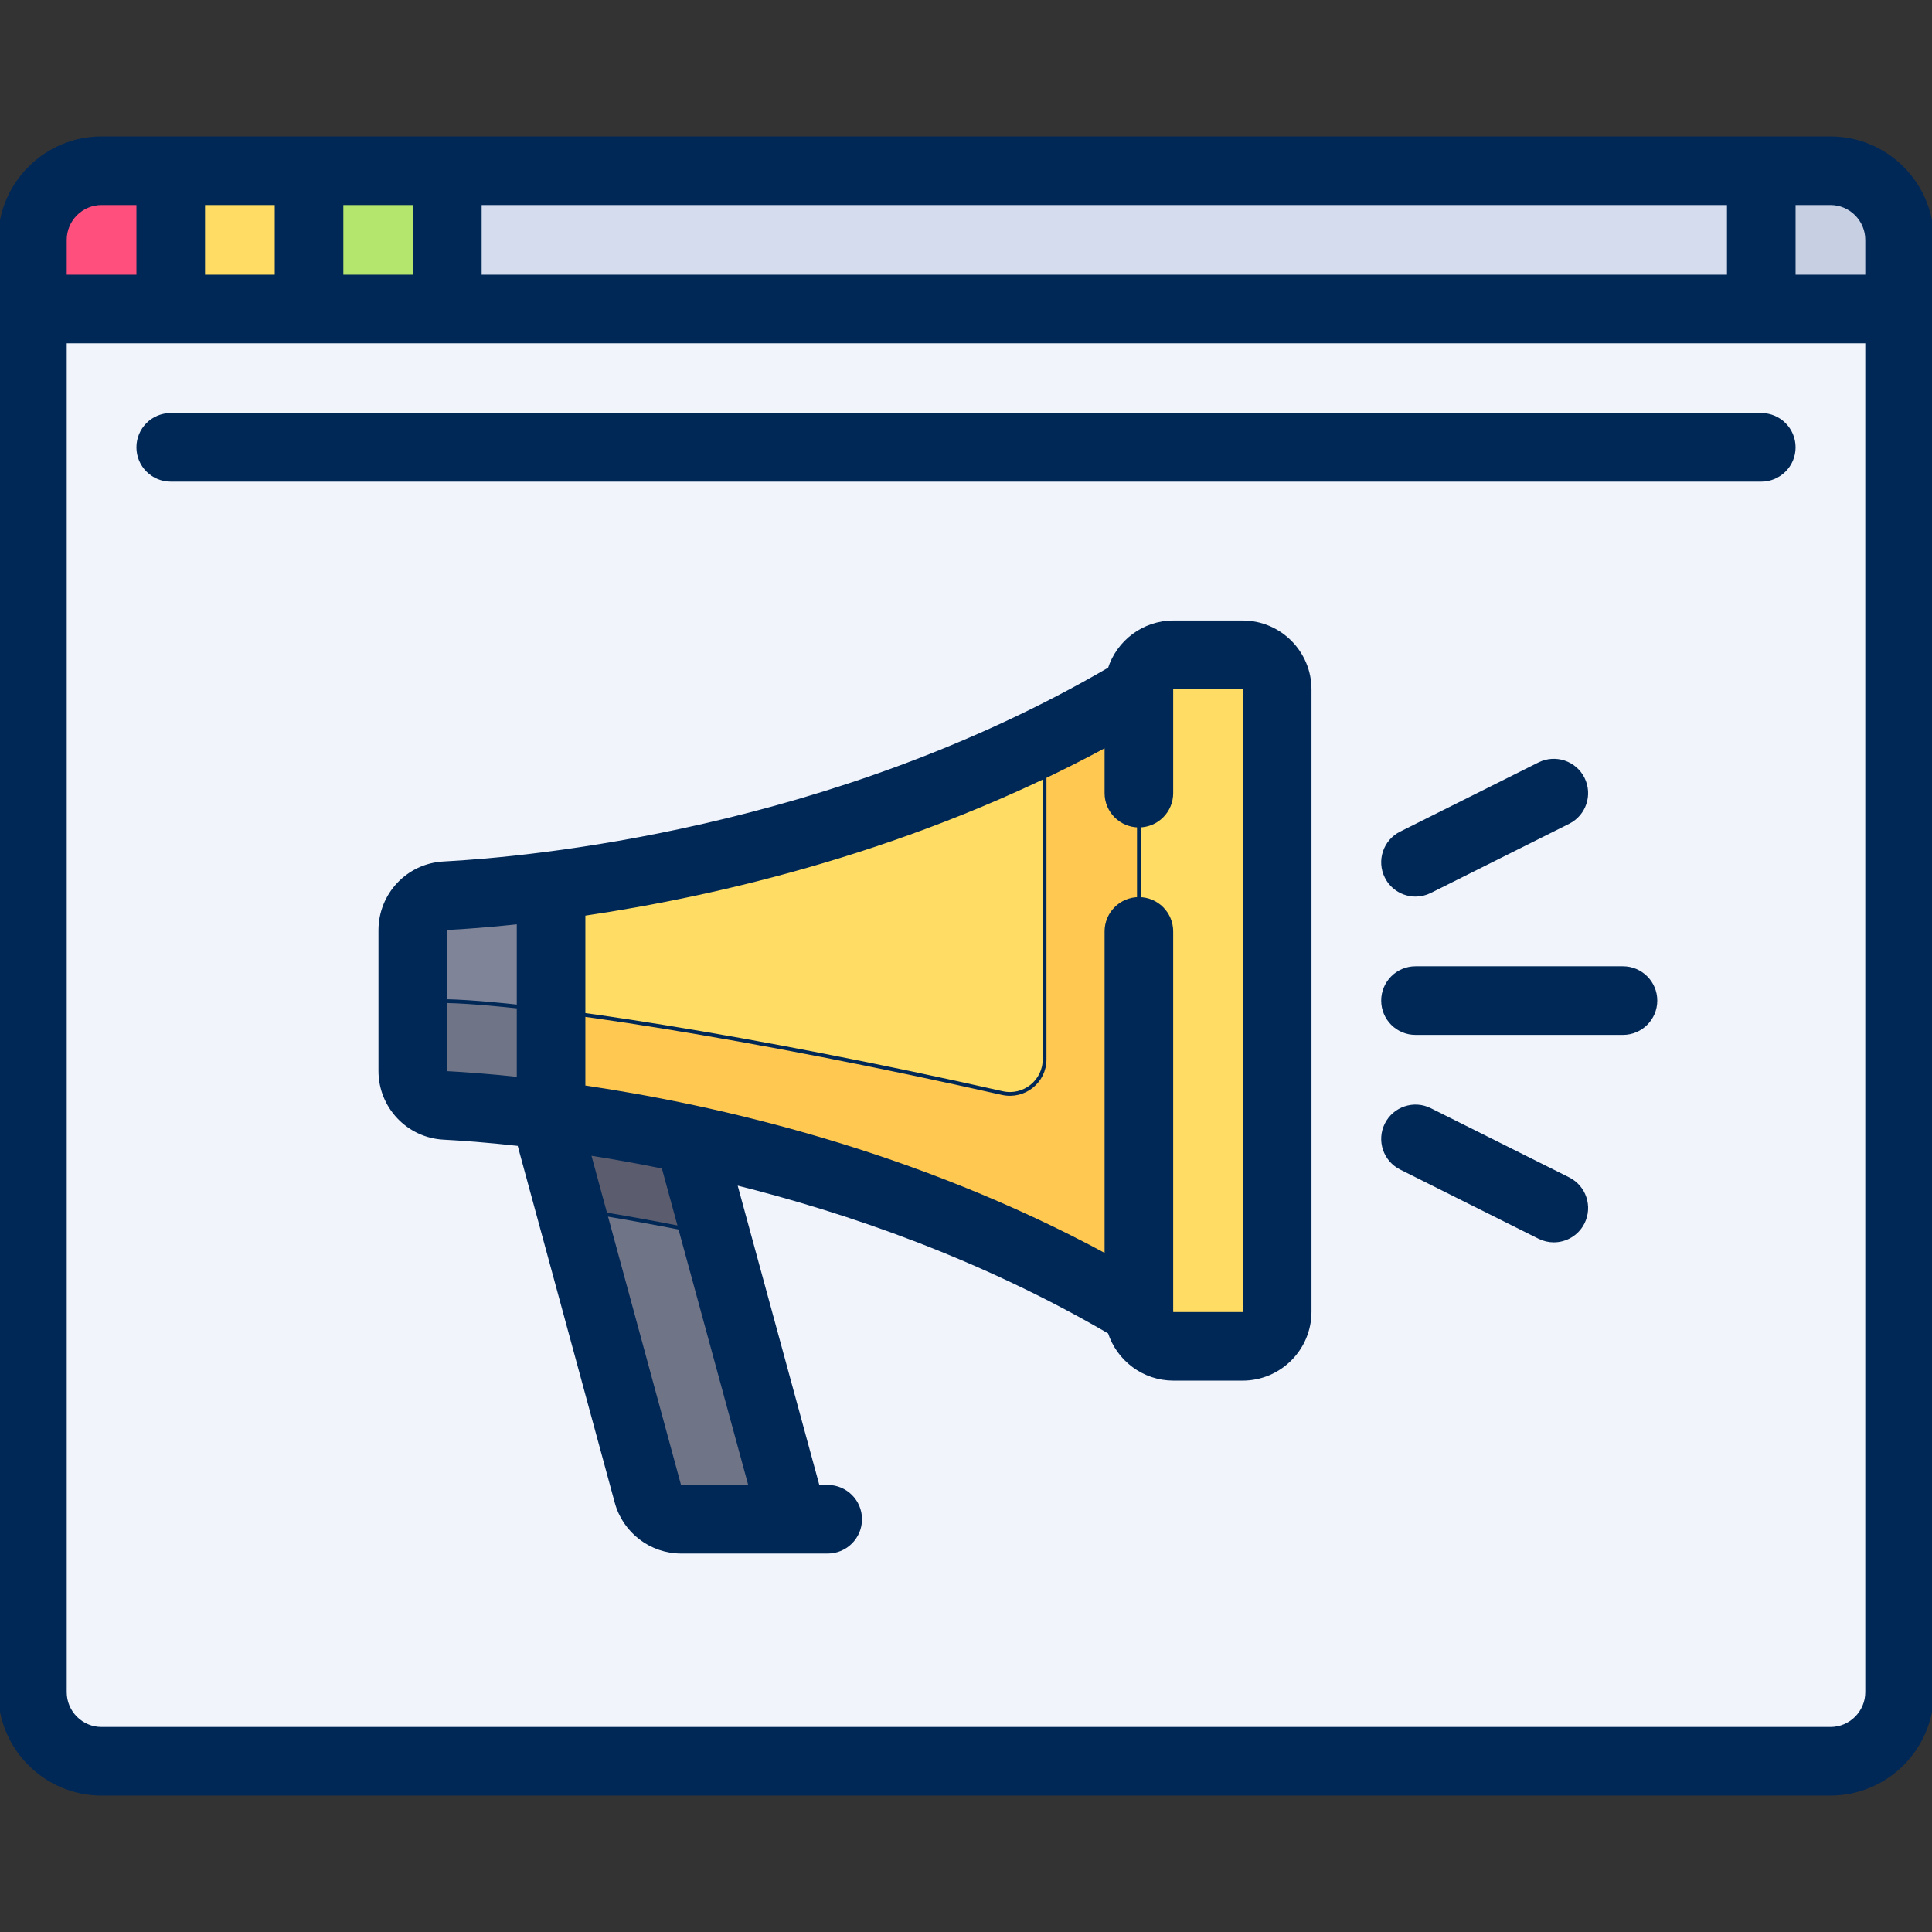 <svg version="1.1" id="Layer_1" xmlns="http://www.w3.org/2000/svg" xmlns:xlink="http://www.w3.org/1999/xlink" viewBox="0 0 512 512" xml:space="preserve" fill="#002856" stroke="#002856"><rect x="0" y="0" width="512" height="512" fill="#333333" stroke="none"/><g id="SVGRepo_bgCarrier" stroke-width="0"></g><g id="SVGRepo_tracerCarrier" stroke-linecap="round" stroke-linejoin="round"></g><g id="SVGRepo_iconCarrier"> <path style="fill:#F1F4FB;" d="M485.083,466.756H26.917c-10.122,0-18.327-8.205-18.327-18.327V63.57 c0-10.122,8.205-18.327,18.327-18.327h458.166c10.122,0,18.327,8.205,18.327,18.327V448.43 C503.409,458.552,495.205,466.756,485.083,466.756z"></path> <polygon style="fill:#707487;" points="182.694,292.653 144.208,294.809 173.53,402.613 210.183,402.613 "></polygon> <path style="fill:#5B5D6E;" d="M182.694,292.653l-38.486,2.156l6.938,25.508c12.313,1.881,25.868,4.32,40.306,7.372L182.694,292.653 z"></path> <path style="fill:#D5DCED;" d="M118.55,45.244h366.532c10.122,0,18.327,8.205,18.327,18.327v18.327H118.55V45.244z"></path> <path style="fill:#FF507D;" d="M26.917,45.244h18.327v36.653H8.591V63.57C8.591,53.448,16.795,45.244,26.917,45.244z"></path> <rect x="45.244" y="45.244" style="fill:#FFDC64;" width="36.653" height="36.653"></rect> <rect x="81.897" y="45.244" style="fill:#B4E66E;" width="36.653" height="36.653"></rect> <path style="fill:#C7CFE2;" d="M466.756,45.244h18.327c10.122,0,18.327,8.205,18.327,18.327v18.327h-36.653V45.244z"></path> <path style="fill:#FFDC64;" d="M329.306,173.53H310.98c-5.06,0-9.163,4.103-9.163,9.163v4.962 c-76.588,40.919-156.91,48.395-183.388,49.726c-5.102,0.257-9.042,4.268-9.042,9.144v37.276c0,4.876,3.94,8.888,9.042,9.144 c26.477,1.33,106.801,8.807,183.388,49.726v4.962c0,5.06,4.103,9.163,9.163,9.163h18.327c5.06,0,9.163-4.103,9.163-9.163v-164.94 C338.47,177.633,334.367,173.53,329.306,173.53z"></path> <path style="fill:#FFC850;" d="M301.817,187.655c-8.313,4.441-16.665,8.419-24.991,12.106v80.984c0,5.884-5.476,10.217-11.217,8.923 c-66.113-14.906-124.108-23.78-147.18-24.36c-5.102-0.128-9.042-2.134-9.042-4.573V283.8c0,4.876,3.939,8.888,9.042,9.144 c26.477,1.33,106.8,8.807,183.388,49.726V187.655z"></path> <path style="fill:#7F8499;" d="M146.04,234.974c-11.729,1.389-21.27,2.089-27.611,2.408c-5.102,0.257-9.042,4.268-9.042,9.144 v37.276c0,4.876,3.94,8.888,9.042,9.144c6.342,0.318,15.883,1.018,27.611,2.408V234.974z"></path> <path style="fill:#707487;" d="M146.04,295.353v-27.568c-11.589-1.454-21.052-2.311-27.611-2.476 c-5.102-0.128-9.042-2.134-9.042-4.573V283.8c0,1.219,0.246,2.385,0.695,3.45c0.897,2.132,2.606,3.866,4.781,4.843 c1.087,0.488,2.29,0.787,3.565,0.851c5.993,0.301,14.858,0.951,25.701,2.198C144.785,295.219,145.371,295.274,146.04,295.353z"></path> <path d="M485.083,36.653H26.917C12.075,36.653,0,48.728,0,63.57V448.43c0,14.842,12.075,26.917,26.917,26.917h458.166 c14.842,0,26.917-12.075,26.917-26.917V63.57C512,48.728,499.925,36.653,485.083,36.653z M494.819,63.57v9.736h-19.472V53.834h9.736 C490.451,53.834,494.819,58.202,494.819,63.57z M127.141,73.306V53.834h331.025v19.472H127.141z M90.488,73.306V53.834h19.472 v19.472H90.488z M53.834,73.306V53.834h19.472v19.472H53.834z M26.917,53.834h9.736v19.472H17.181V63.57 C17.181,58.202,21.549,53.834,26.917,53.834z M485.083,458.166H26.917c-5.369,0-9.736-4.367-9.736-9.736V90.488h477.638V448.43 C494.819,453.798,490.451,458.166,485.083,458.166z"></path> <path d="M466.756,109.96H45.244c-4.744,0-8.591,3.846-8.591,8.591c0,4.744,3.846,8.591,8.591,8.591h421.512 c4.744,0,8.591-3.846,8.591-8.591C475.347,113.806,471.5,109.96,466.756,109.96z"></path> <path d="M329.306,164.94H310.98c-7.907,0-14.617,5.198-16.907,12.353c-73.698,43.017-153.528,50.3-176.506,51.508 c-9.404,0.496-16.77,8.28-16.77,17.724v37.276c0,9.444,7.366,17.228,16.77,17.723c4.579,0.241,11.426,0.725,20.023,1.684 l25.813,94.901c2.097,7.71,9.142,13.094,17.132,13.094h29.617c0.009,0,0.018,0.002,0.027,0.002c0.011,0,0.023-0.002,0.033-0.002 h9.135c4.744,0,8.591-3.846,8.591-8.591s-3.846-8.591-8.591-8.591h-2.601l-21.958-80.51c30.325,7.555,65.45,19.772,99.284,39.52 c2.291,7.157,9.002,12.353,16.907,12.353h18.327c9.79,0,17.754-7.964,17.754-17.754v-164.94 C347.06,172.904,339.096,164.94,329.306,164.94z M117.978,283.801v-37.276c0-0.317,0.202-0.55,0.491-0.566 c4.433-0.234,10.904-0.686,18.981-1.55v41.506c-8.077-0.864-14.548-1.316-18.981-1.55 C118.179,284.351,117.978,284.119,117.978,283.801z M198.935,394.022h-18.402c-0.258,0-0.486-0.174-0.553-0.423l-23.912-87.914 c6.135,0.958,12.744,2.124,19.741,3.542L198.935,394.022z M329.879,347.633c0,0.316-0.257,0.573-0.573,0.573H310.98 c-0.316,0-0.573-0.257-0.573-0.573V246.838c0-4.744-3.846-8.591-8.591-8.591s-8.591,3.846-8.591,8.591v86.016 c-50.866-27.553-103.249-39.544-138.595-44.75v-45.881c35.346-5.206,87.73-17.197,138.595-44.75v12.712 c0,4.744,3.846,8.591,8.591,8.591s8.591-3.846,8.591-8.591v-27.491c0-0.316,0.257-0.573,0.573-0.573h18.327 c0.316,0,0.573,0.257,0.573,0.573V347.633z"></path> <path d="M430.103,256.573h-54.98c-4.744,0-8.591,3.846-8.591,8.591c0,4.744,3.846,8.591,8.591,8.591h54.98 c4.744,0,8.591-3.846,8.591-8.591C438.694,260.419,434.847,256.573,430.103,256.573z"></path> <path d="M375.13,237.103c1.291,0,2.601-0.292,3.835-0.908l36.653-18.327c4.244-2.122,5.964-7.281,3.842-11.525 c-2.121-4.244-7.281-5.964-11.525-3.842l-36.653,18.327c-4.244,2.122-5.964,7.281-3.842,11.525 C368.945,235.362,371.978,237.103,375.13,237.103z"></path> <path d="M415.618,312.46l-36.653-18.327c-4.243-2.121-9.403-0.402-11.525,3.842c-2.122,4.244-0.402,9.404,3.842,11.525 l36.653,18.327c1.234,0.616,2.544,0.908,3.835,0.908c3.151,0,6.185-1.741,7.69-4.751 C421.582,319.741,419.862,314.581,415.618,312.46z"></path> </g></svg>